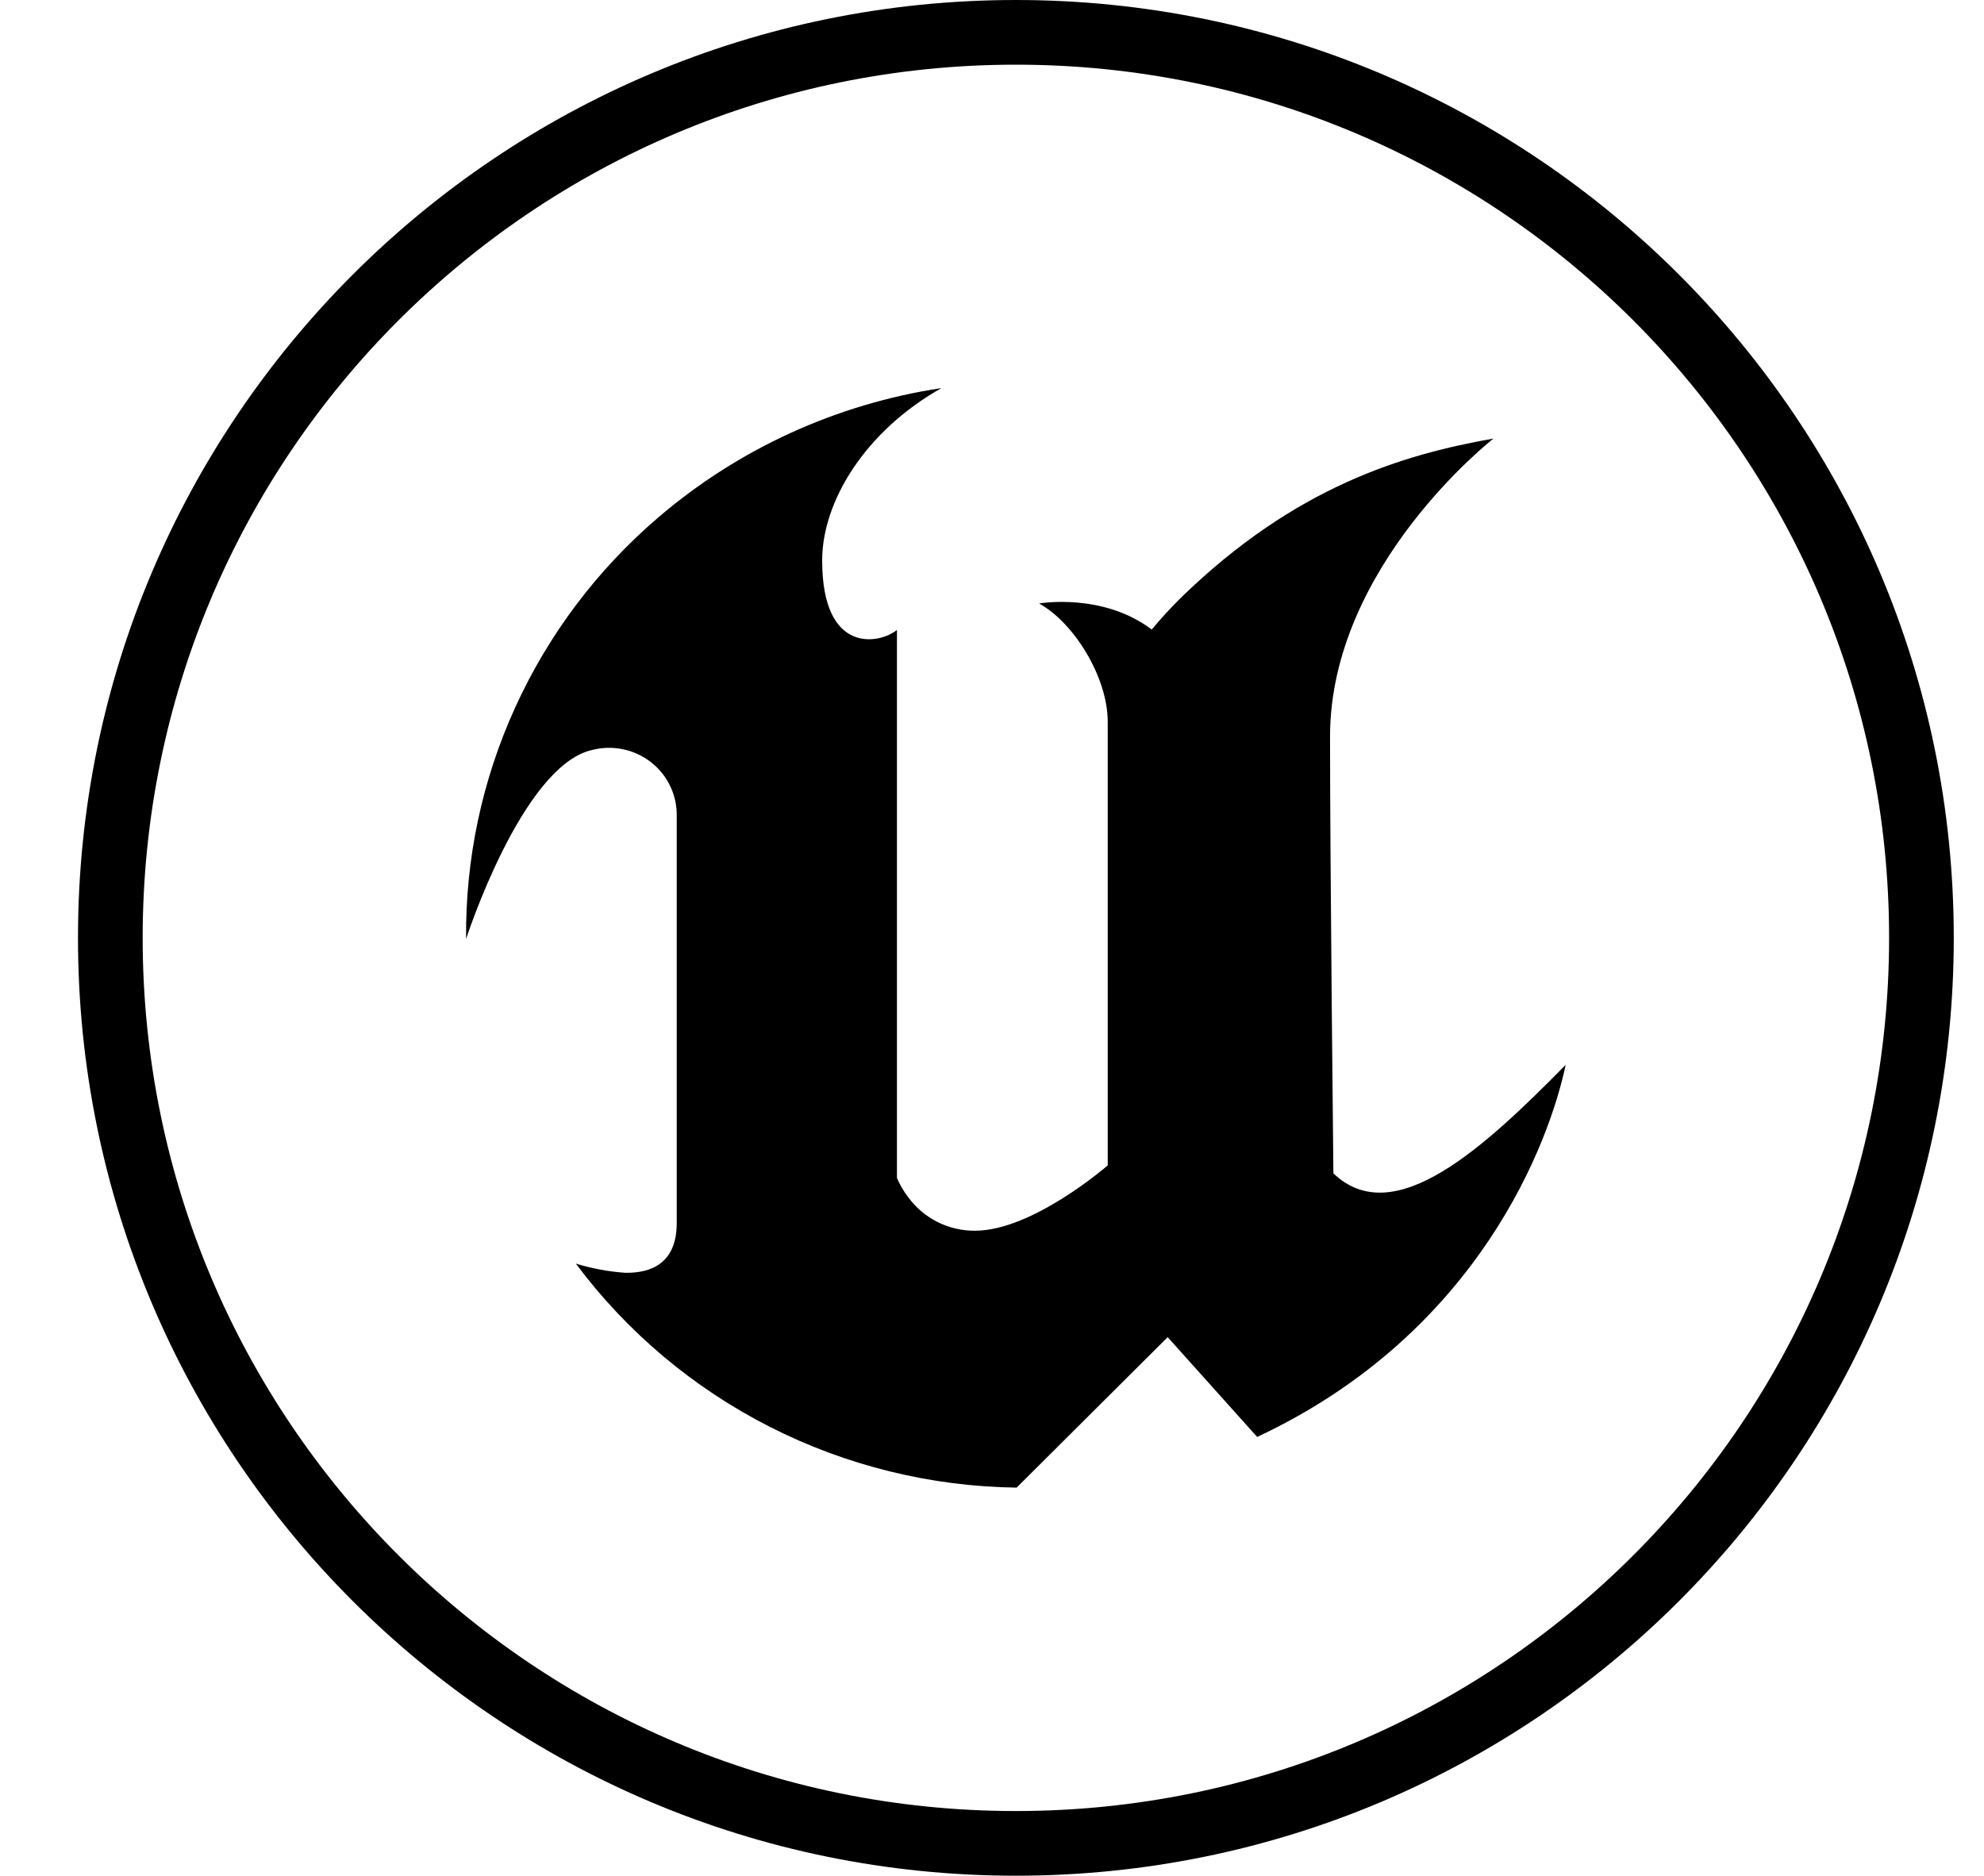 <?xml version="1.0" encoding="UTF-8"?> <svg xmlns="http://www.w3.org/2000/svg" width="55" height="52" viewBox="0 0 55 52" fill="none"><g clip-path="url(#clip0_1575_8625)"><path fill-rule="evenodd" clip-rule="evenodd" d="M43.403 29.521C42.968 31.602 41.03 36.943 34.851 39.836L32.37 37.07L28.183 41.241C25.801 41.21 23.459 40.633 21.339 39.555C19.219 38.477 17.379 36.929 15.963 35.03C16.408 35.167 16.867 35.253 17.332 35.285C18.018 35.297 18.76 35.048 18.76 33.907V22.651C18.769 22.362 18.711 22.074 18.588 21.811C18.466 21.548 18.283 21.317 18.055 21.137C17.826 20.956 17.558 20.831 17.273 20.772C16.987 20.712 16.691 20.719 16.408 20.793C14.47 21.236 12.921 26.029 12.921 26.029C12.9 23.816 13.364 21.625 14.284 19.608C15.203 17.591 16.554 15.796 18.244 14.349C20.468 12.443 23.191 11.198 26.098 10.759C23.981 11.954 22.792 13.903 22.792 15.538C22.792 18.17 24.392 17.851 24.865 17.464V32.656C24.946 32.847 25.051 33.026 25.178 33.19C25.389 33.48 25.668 33.716 25.989 33.877C26.312 34.039 26.668 34.122 27.029 34.119C28.63 34.119 30.708 32.308 30.708 32.308V20.011C30.708 18.76 29.757 17.249 28.804 16.73C28.804 16.73 30.567 16.421 31.928 17.453C32.184 17.144 32.456 16.848 32.742 16.566C35.919 13.477 38.91 12.598 41.402 12.158C41.402 12.158 36.871 15.687 36.871 20.422C36.871 23.942 36.964 32.529 36.964 32.529C38.645 34.138 41.144 31.814 43.403 29.521Z" fill="black"></path><path fill-rule="evenodd" clip-rule="evenodd" d="M54.162 26C54.162 40.359 42.521 52 28.162 52C13.803 52 2.162 40.359 2.162 26C2.162 11.641 13.803 0 28.162 0C42.521 0 54.162 11.641 54.162 26ZM28.162 50.207C41.531 50.207 52.369 39.369 52.369 26C52.369 12.631 41.531 1.793 28.162 1.793C14.793 1.793 3.955 12.631 3.955 26C3.955 39.369 14.793 50.207 28.162 50.207Z" fill="black"></path></g><defs><clipPath id="clip0_1575_8625"><rect width="53.793" height="52" fill="white" transform="translate(0.375)"></rect></clipPath></defs></svg> 